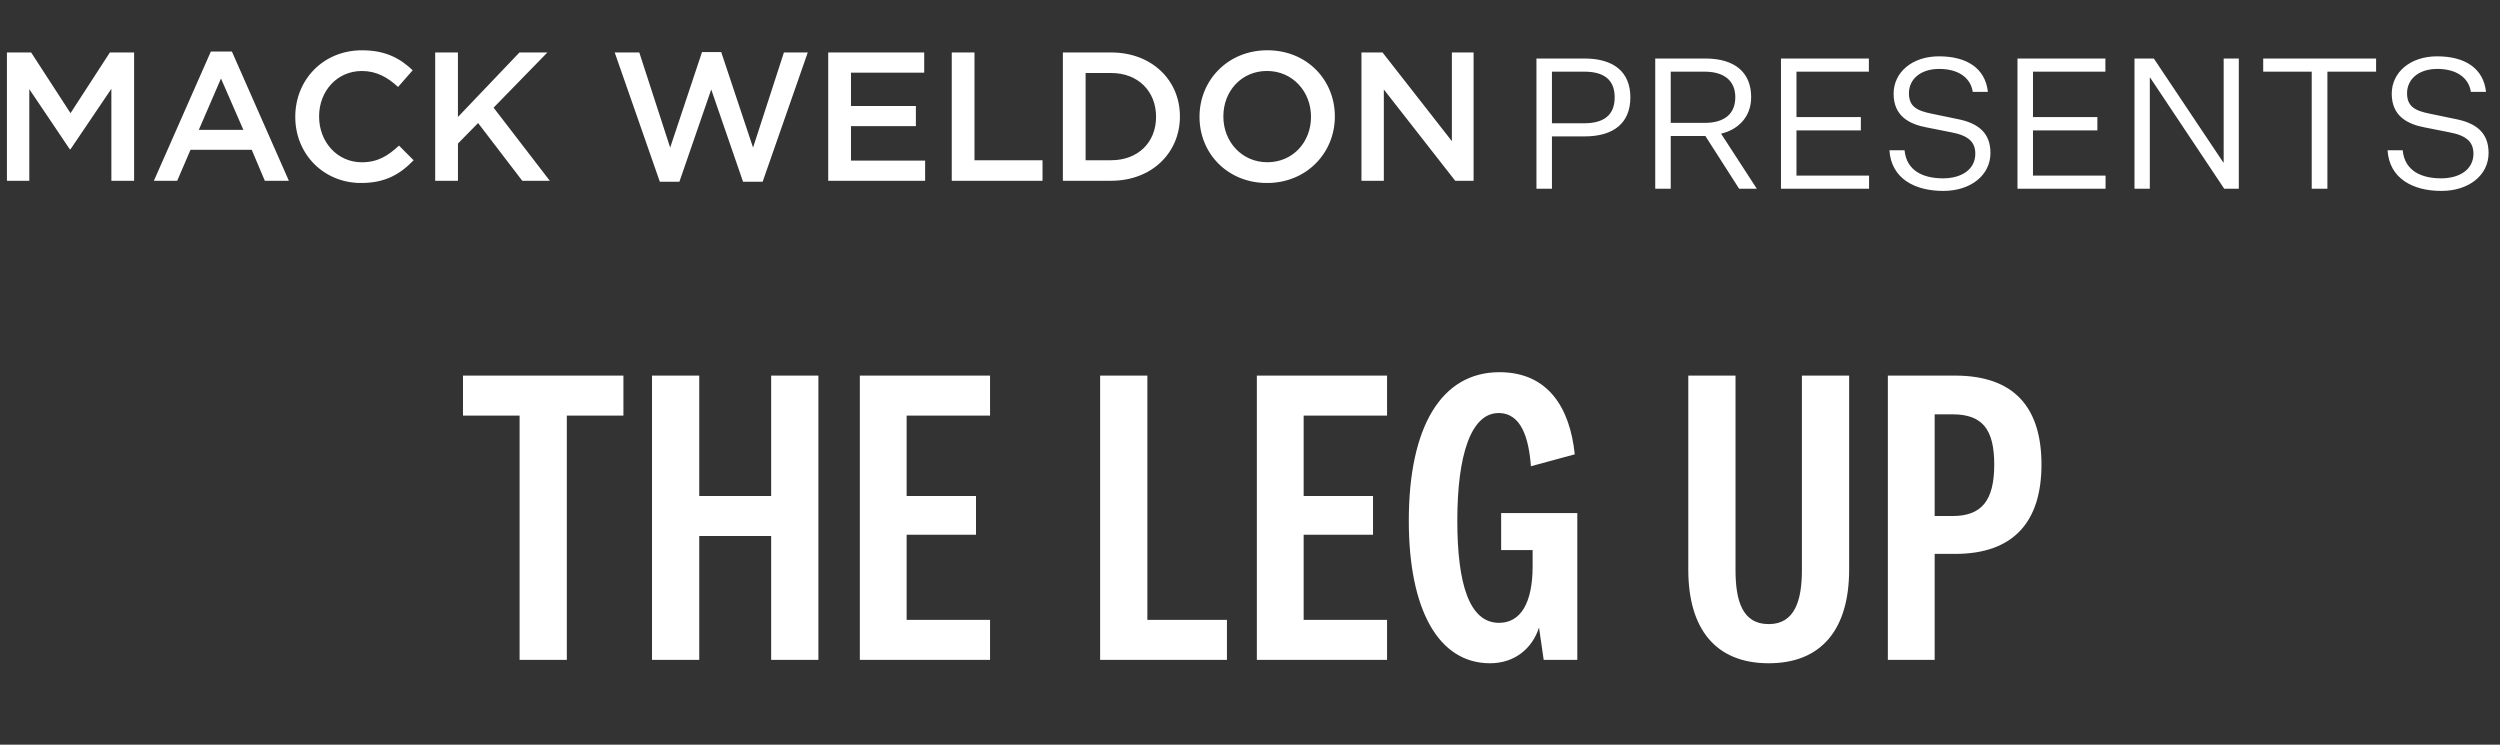 <svg width="329" height="98" viewBox="0 0 329 98" fill="none" xmlns="http://www.w3.org/2000/svg">
<rect x="0" y="0" width="329" height="98" fill="#333333" stroke="none"/>
<path d="M74.594 86.837H68.378V54.693H60.93V49.429H82.042V54.693H74.594V86.837ZM92.02 86.837H85.804V49.429H92.02V65.277H101.484V49.429H107.7V86.837H101.484V70.541H92.02V86.837ZM130.29 81.573V86.837H113.154V49.429H130.29V54.693H119.314V65.277H128.442V70.373H119.314V81.573H130.29ZM144.777 49.429H150.993V81.573H161.465V86.837H144.777V49.429ZM182.537 81.573V86.837H165.401V49.429H182.537V54.693H171.561V65.277H180.689V70.373H171.561V81.573H182.537ZM197.55 67.517H207.574V86.837H203.15L202.534 82.581C201.638 85.381 199.286 87.285 196.094 87.285C189.262 87.285 185.398 80.173 185.398 68.525C185.398 56.205 189.654 48.981 197.326 48.981C203.822 48.981 206.622 53.797 207.238 59.789L201.47 61.357C201.19 57.717 200.238 54.357 197.214 54.357C193.574 54.357 191.782 59.901 191.782 68.525C191.782 76.813 193.35 81.965 197.27 81.965C200.126 81.965 201.694 79.333 201.694 74.517V72.389H197.55V67.517ZM232.763 82.133C236.179 82.133 237.131 79.053 237.131 75.021V49.429H243.347V74.965C243.347 82.749 239.763 87.285 232.763 87.285C225.763 87.285 222.179 82.749 222.179 74.965V49.429H228.395V75.021C228.395 79.053 229.291 82.133 232.763 82.133ZM257.29 72.893H254.602V86.837H248.442V49.429H257.29C265.074 49.429 268.658 53.629 268.658 61.133C268.658 68.637 265.018 72.893 257.29 72.893ZM262.442 61.133C262.442 56.485 260.874 54.525 256.954 54.525H254.602V67.909H256.954C260.818 67.909 262.442 65.837 262.442 61.133Z" fill="white"/>
<path d="M208.556 17.949H204.236V24.837H202.196V7.701H208.532C212.348 7.701 214.556 9.453 214.556 12.813C214.556 16.197 212.348 17.949 208.556 17.949ZM204.236 16.221H208.484C211.076 16.221 212.492 15.141 212.492 12.813C212.492 10.485 211.076 9.429 208.484 9.429H204.236V16.221ZM219.869 24.837H217.829V7.701H224.429C228.269 7.701 230.453 9.501 230.453 12.789C230.453 15.573 228.509 17.133 226.493 17.589L231.197 24.837H228.869L224.429 17.901H219.869V24.837ZM219.869 16.173H224.309C226.901 16.173 228.365 15.021 228.365 12.789C228.365 10.629 226.901 9.429 224.309 9.429H219.869V16.173ZM245.968 24.837H234.376V7.701H245.944V9.429H236.416V15.405H244.888V17.157H236.416V23.109H245.968V24.837ZM248.647 19.773H250.639C250.903 22.533 253.159 23.469 255.703 23.469C258.151 23.469 259.951 22.293 259.951 20.229C259.951 18.789 259.159 17.853 256.831 17.421L253.567 16.773C251.263 16.341 249.199 15.285 249.199 12.333C249.199 9.525 251.623 7.413 255.175 7.413C258.847 7.413 261.271 8.997 261.607 12.093H259.615C259.327 10.173 257.647 9.069 255.199 9.069C252.703 9.069 251.215 10.461 251.215 12.261C251.215 13.965 252.175 14.565 254.263 14.973L257.623 15.669C260.263 16.197 261.943 17.421 261.943 20.133C261.943 23.061 259.351 25.125 255.727 25.125C252.007 25.125 248.887 23.517 248.647 19.773ZM277.093 24.837H265.501V7.701H277.069V9.429H267.541V15.405H276.013V17.157H267.541V23.109H277.093V24.837ZM283.443 7.701L292.587 21.381H292.635V7.701H294.627V24.837H292.707L282.963 10.221H282.915V24.837H280.899V7.701H283.443ZM304.222 24.837V9.429H297.838V7.701H312.694V9.429H306.286V24.837H304.222ZM314.201 19.773H316.193C316.457 22.533 318.713 23.469 321.257 23.469C323.705 23.469 325.505 22.293 325.505 20.229C325.505 18.789 324.713 17.853 322.385 17.421L319.121 16.773C316.817 16.341 314.753 15.285 314.753 12.333C314.753 9.525 317.177 7.413 320.729 7.413C324.401 7.413 326.825 8.997 327.161 12.093H325.169C324.881 10.173 323.201 9.069 320.753 9.069C318.257 9.069 316.769 10.461 316.769 12.261C316.769 13.965 317.729 14.565 319.817 14.973L323.177 15.669C325.817 16.197 327.497 17.421 327.497 20.133C327.497 23.061 324.905 25.125 321.281 25.125C317.561 25.125 314.441 23.517 314.201 19.773Z" fill="white"/>
<g clip-path="url(#clip0_6_1315)">
<path d="M0.911 6.904H4.098L9.28 14.892L14.462 6.904H17.649V23.79H14.657V11.684L9.28 19.641H9.181L3.856 11.731V23.794H0.911V6.904ZM27.747 6.782H30.52L38.015 23.79H34.852L33.127 19.712H25.072L23.32 23.79H20.252L27.747 6.785V6.782ZM32.027 17.087L29.082 10.332L26.165 17.087H32.027ZM38.859 15.4V15.352C38.859 10.552 42.483 6.619 47.641 6.619C50.78 6.619 52.679 7.707 54.309 9.248L52.386 11.443C51.023 10.19 49.564 9.343 47.617 9.343C44.358 9.343 41.994 11.995 41.994 15.301V15.349C41.994 18.652 44.355 21.355 47.617 21.355C49.711 21.355 51.05 20.511 52.509 19.16L54.432 21.091C52.656 22.923 50.708 24.082 47.521 24.082C42.558 24.082 38.859 20.244 38.859 15.4ZM57.267 6.904H60.263V15.396L68.362 6.904H72.037L64.956 14.167L72.355 23.79H68.731L62.917 16.192L60.266 18.892V23.79H57.27V6.904H57.267ZM80.895 6.904H84.13L88.195 19.424L92.383 6.856H94.914L99.102 19.424L103.163 6.904H106.302L100.366 23.912H97.783L93.599 11.778L89.411 23.912H86.832L80.895 6.904ZM108.998 6.904H121.626V9.56H111.99V13.95H120.53V16.602H111.99V21.135H121.746V23.79H108.994V6.904H108.998ZM125.251 6.904H128.243V21.087H137.196V23.79H125.251V6.904ZM139.874 6.904H146.224C151.577 6.904 155.276 10.549 155.276 15.301V15.349C155.276 20.098 151.577 23.79 146.224 23.79H139.874V6.904ZM146.224 21.087C149.801 21.087 152.137 18.699 152.137 15.396V15.349C152.137 12.043 149.801 9.607 146.224 9.607H142.866V21.087H146.224ZM157.856 15.396V15.349C157.856 10.596 161.552 6.616 166.785 6.616C172.018 6.616 175.666 10.549 175.666 15.301V15.349C175.666 20.098 171.967 24.082 166.737 24.082C161.507 24.082 157.856 20.149 157.856 15.4V15.396ZM172.527 15.396V15.349C172.527 12.066 170.119 9.339 166.737 9.339C163.355 9.339 160.995 12.019 160.995 15.298V15.345C160.995 18.625 163.403 21.351 166.785 21.351C170.166 21.351 172.527 18.672 172.527 15.396ZM179.167 6.904H181.941L191.068 18.577V6.904H194.013V23.79H191.506L182.112 11.775V23.79H179.167V6.904Z" fill="white"/>
</g>
<defs>
<clipPath id="clip0_6_1315">
<rect width="193.102" height="17.466" fill="white" transform="translate(0.823 6.61)"/>
</clipPath>
</defs>
</svg>
